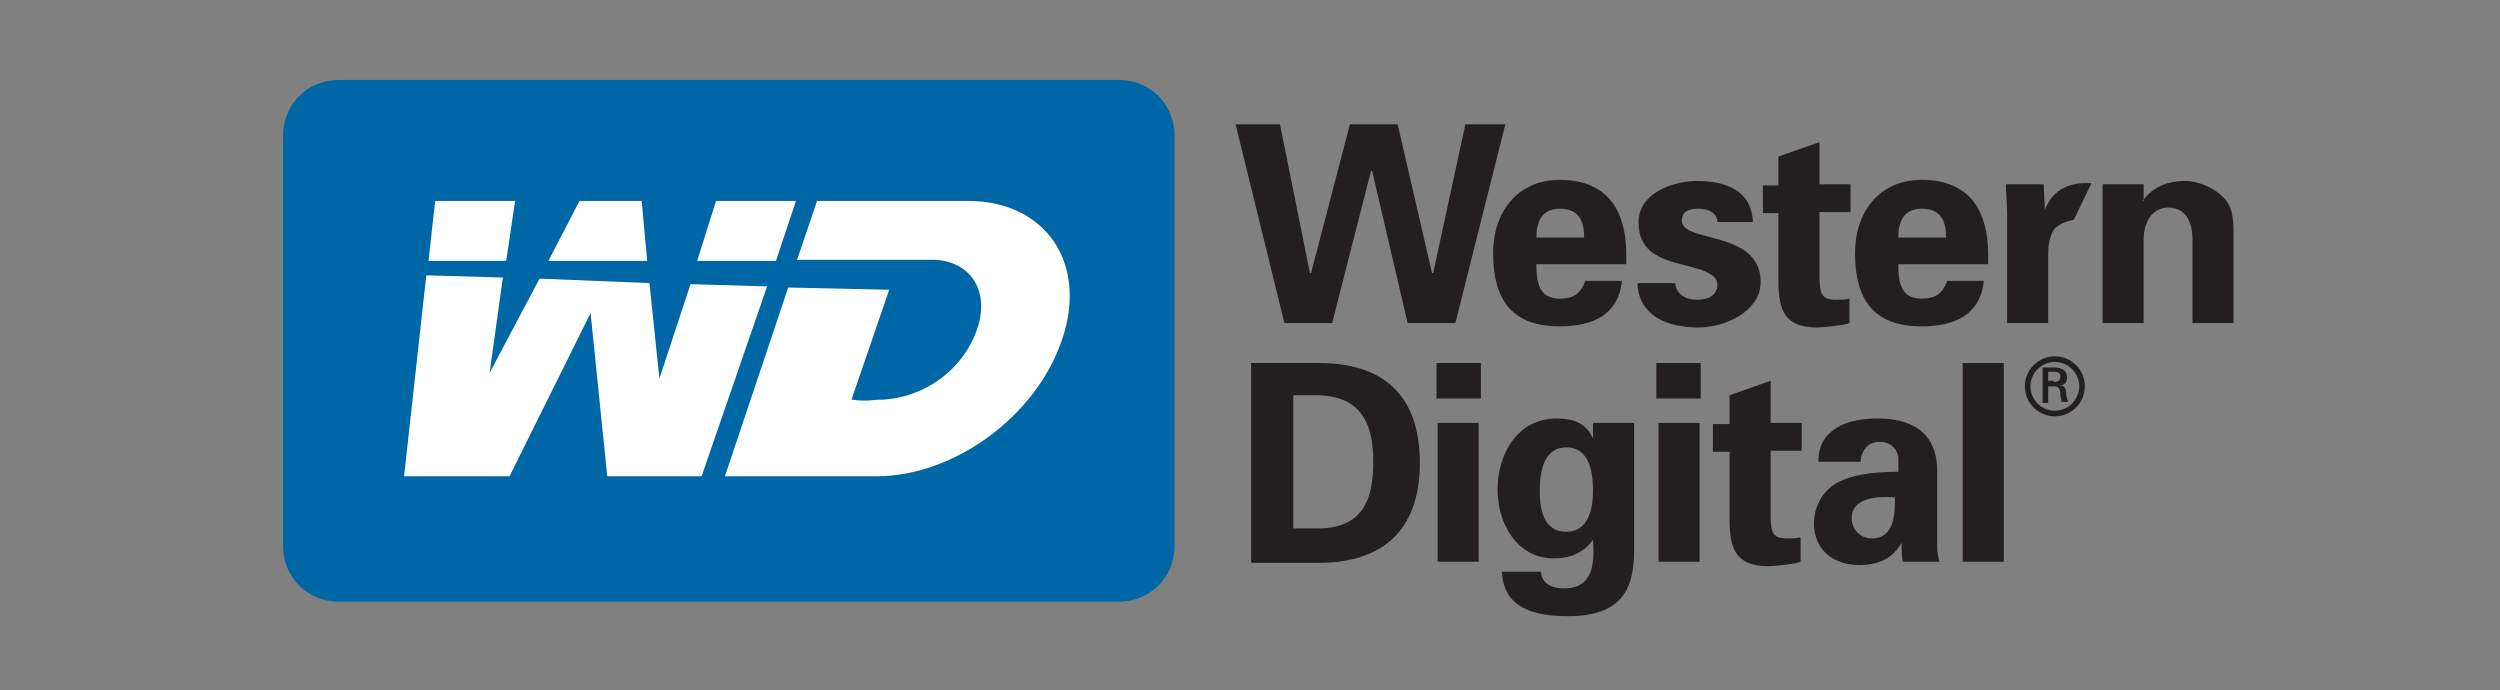 <?xml version="1.0" encoding="utf-8"?>
<!-- Generator: Adobe Illustrator 21.1.0, SVG Export Plug-In . SVG Version: 6.00 Build 0)  -->
<svg version="1.1" id="Layer_1" xmlns="http://www.w3.org/2000/svg" xmlns:xlink="http://www.w3.org/1999/xlink" x="0px" y="0px"
	 width="225.2px" height="62.2px" viewBox="0 0 225.2 62.2" style="enable-background:new 0 0 225.2 62.2;" xml:space="preserve">
<rect x="0" y="0" width="225.2" height="62.2" fill="#808080" stroke="none"/>
<style type="text/css">
	.st0{fill-rule:evenodd;clip-rule:evenodd;fill:#0067A6;}
	.st1{fill-rule:evenodd;clip-rule:evenodd;fill:#FFFFFF;}
	.st2{fill-rule:evenodd;clip-rule:evenodd;fill:#231F20;}
</style>
<path class="st0" d="M105.8,49.2c0,2.8-2.2,5-5,5H30.5c-2.8,0-5-2.2-5-5v-37c0-2.8,2.2-5,5-5h70.3c2.8,0,5,2.2,5,5V49.2L105.8,49.2z
	"/>
<polygon class="st1" points="69.9,23.5 71.7,18.1 64.5,18.1 62.8,23.5 69.9,23.5 "/>
<polygon class="st1" points="58.3,23.5 57.8,18.1 52.2,18.1 49.4,23.5 58.3,23.5 "/>
<polygon class="st1" points="62.2,25.6 59.4,34.1 58.5,25.5 48.6,25.1 44.1,33.6 45.3,25 38.4,24.8 36.4,42.9 45.9,42.9 53.2,28.2 
	54.7,42.9 63.2,42.9 69.1,25.8 62.2,25.6 "/>
<polygon class="st1" points="45.6,23.5 46.4,18.1 39.2,18.1 38.6,23.5 45.6,23.5 "/>
<path class="st1" d="M87.2,18.1H73.6l-1.8,5.3l12.3,0c3.4,0.1,5.1,2.9,3.9,6.3c-1.2,3.5-4.6,6.1-8.5,6.3c-1,0-1.3,0.2-2.8,0l3.4-9.9
	L71,25.9l-5.7,17H79c6.9,0,14.4-5.4,16.7-12.4C98,23.6,94.1,18.1,87.2,18.1L87.2,18.1z"/>
<polygon class="st2" points="121.6,11.2 125.9,11.2 129,24.6 129.1,24.6 132,11.2 135.6,11.2 131.1,29.1 126.8,29.1 123.6,15.4 
	123.5,15.4 120,29.1 115.7,29.1 111.3,11.2 115.3,11.2 118,24.6 118.1,24.6 121.6,11.2 "/>
<path class="st2" d="M138.4,23.8c0,1.6,0.2,3.1,2.1,3.1c1.3,0,1.9-0.5,2.3-1.6h3.3c-0.3,3.1-2.7,4.1-5.6,4.1c-4.3,0-6-2.4-6-6.6
	c0-3.7,2.2-6.6,6-6.6c2.3,0,4.3,0.8,5.3,3c0.3,0.7,0.5,1.4,0.6,2.2c0.1,0.8,0.1,1.6,0.1,2.4H138.4L138.4,23.8z M142.7,21.4
	c0-1.4-0.4-2.6-2.2-2.6c-1.7,0-2.1,1.3-2.1,2.6H142.7L142.7,21.4z"/>
<path class="st2" d="M154.7,20c0-0.8-0.8-1.2-1.7-1.2c-1,0-1.5,0.3-1.5,1.1c0,2,7.1,0.8,7.1,5.5c0,2.7-3.3,4.1-5.6,4.1
	c-2.9,0-5.4-1.1-5.5-4h3.4c0.1,1,0.9,1.5,2,1.5c1,0,1.8-0.4,1.8-1.4c0-1-1.8-1.4-2.5-1.6c-2.4-0.6-4.6-1.1-4.6-4
	c0-2.6,3.1-3.7,5.3-3.7c2.6,0,4.9,0.9,5,3.7H154.7L154.7,20z"/>
<path class="st2" d="M160.2,16.6v-2.5l3.7-1.3v3.8h2.8v2.5h-2.8v5.8c0,1.6,0.2,2.1,1.5,2.1c0.4,0,0.8,0,1.2-0.1v2.2
	c-0.4,0.2-2.4,0.4-2.9,0.4c-2.9,0-3.5-1.5-3.5-4.2v-6.1h-1.4v-2.5H160.2L160.2,16.6z"/>
<path class="st2" d="M171,23.8c0,1.6,0.2,3.1,2.1,3.1c1.3,0,1.9-0.5,2.3-1.6h3.3c-0.3,3.1-2.7,4.1-5.6,4.1c-4.3,0-6-2.4-6-6.6
	c0-3.7,2.2-6.6,6-6.6c2.3,0,4.3,0.8,5.3,3c0.3,0.7,0.5,1.4,0.6,2.2c0.1,0.8,0.1,1.6,0.1,2.4H171L171,23.8z M175.3,21.4
	c0-1.4-0.4-2.6-2.2-2.6c-1.7,0-2.1,1.3-2.1,2.6H175.3L175.3,21.4z"/>
<path class="st2" d="M186.8,19.8c-0.6,0.1-1.4,0.4-1.8,0.9c-0.4,0.7-0.5,1.4-0.5,2.2v6.2h-3.7l0-10c0-0.5-0.1-1.6-0.1-2.5h3.4
	l0.1,2.3h0c0.8-2,2.4-2.5,4.2-2.4L186.8,19.8L186.8,19.8z"/>
<path class="st2" d="M193,18.1L193,18.1c0.8-1.1,2-1.8,3.9-1.8c1.2,0,3.6,0.9,4.1,2.7c0.2,0.8,0.2,1.6,0.2,2v8.1h-3.7v-7.5
	c0-1.3-0.4-2.9-2.2-2.9c-1.2,0-2.2,1-2.2,2.9v7.5h-3.7V16.6h3.7V18.1L193,18.1z"/>
<path class="st2" d="M112.7,32.7h6.1c5.6,0,9.1,2.7,9.1,9c0,6.2-3.5,9-9.1,9h-6.1V32.7L112.7,32.7z M116.5,47.6h2
	c4.6,0.1,5.2-3.1,5.2-6c0-2.9-0.7-6-5.2-6h-2V47.6L116.5,47.6z"/>
<path class="st2" d="M133.4,32.7v3.2h-4v-3.2H133.4L133.4,32.7z M133.2,38.1v12.5h-3.7V38.1H133.2L133.2,38.1z"/>
<path class="st2" d="M147.2,49.5c0,2.9-0.6,6.1-6.1,6c-2.8,0-5.7-0.7-5.8-4h3.5c0.1,1.1,1,1.5,2.1,1.5c2.8,0,2.7-2.6,2.6-4.4h0
	c-0.8,1.2-2.1,1.7-3.5,1.7c-3.4,0-5.1-3.2-5.1-6.2c0-3.2,1.8-6.4,5.3-6.4c1.7,0,2.7,0.5,3.3,1.8h0v-1.4h3.7V49.5L147.2,49.5z
	 M141.1,47.9c2,0,2.4-2.1,2.4-3.7c0-1.8-0.4-3.9-2.4-3.9c-2,0-2.4,2.1-2.4,3.9C138.7,45.8,139,47.9,141.1,47.9L141.1,47.9z"/>
<path class="st2" d="M153.2,32.7v3.2h-4v-3.2H153.2L153.2,32.7z M153.1,38.1v12.5h-3.7V38.1H153.1L153.1,38.1z"/>
<path class="st2" d="M155.8,38.1v-2.5l3.7-1.3v3.8h2.8v2.5h-2.8v5.8c0,1.6,0.2,2.1,1.5,2.1c0.4,0,0.8,0,1.2-0.1v2.2
	c-0.4,0.2-2.4,0.4-2.9,0.4c-2.9,0-3.5-1.5-3.5-4.2v-6.1h-1.5v-2.5H155.8L155.8,38.1z"/>
<path class="st2" d="M163.8,41.6c0-1.6,0.7-2.5,1.7-3.1c1-0.6,2.3-0.8,3.7-0.8c2.5,0,5.3,0.9,5.3,4.7v6.8c0,0.6,0.1,1,0.2,1.4h-3.3
	c-0.1-0.6-0.1-1.1-0.1-1.7h0c-0.8,1.4-2.1,2-3.8,2c-2.3,0-4.1-1.3-4.1-3.8c0-0.9,0.4-3,2.7-3.9c1.5-0.6,3.4-0.7,4.9-0.7v-1.2
	c0-0.5-0.4-1.5-1.7-1.5c-1.3,0-1.7,1.2-1.7,1.8H163.8L163.8,41.6z M166.8,46.7c0,1,0.8,1.8,1.8,1.8c2.1,0,2.1-2.3,2.1-3.7
	C169.4,44.7,166.8,44.7,166.8,46.7L166.8,46.7z"/>
<polygon class="st2" points="180.5,32.7 180.5,50.6 176.8,50.6 176.8,32.7 180.5,32.7 "/>
<path class="st2" d="M182.4,34.8c0-1.5,1.2-2.7,2.7-2.7c1.5,0,2.7,1.2,2.7,2.7c0,1.5-1.2,2.7-2.7,2.7
	C183.6,37.5,182.4,36.3,182.4,34.8L182.4,34.8z M187.3,34.8c0-1.2-1-2.2-2.2-2.2c-1.2,0-2.2,1-2.2,2.2c0,1.2,1,2.2,2.2,2.2
	C186.3,37,187.3,36,187.3,34.8L187.3,34.8z M184.5,34.9v1.4H184v-3.2h1c0.6,0,1.2,0.2,1.2,0.9c0,0.4-0.2,0.7-0.6,0.7v0
	c0.4,0.1,0.5,0.3,0.5,0.6c0,0.3,0.1,0.6,0.2,0.9h-0.6c0-0.2-0.1-0.4-0.1-0.6c0-0.3,0-0.5-0.2-0.7c-0.1-0.1-0.3-0.1-0.5-0.1H184.5
	L184.5,34.9z M185,34.4c0.5,0,0.6-0.2,0.6-0.5c0-0.2-0.1-0.4-0.5-0.4h-0.6v0.8H185L185,34.4z"/>
</svg>
